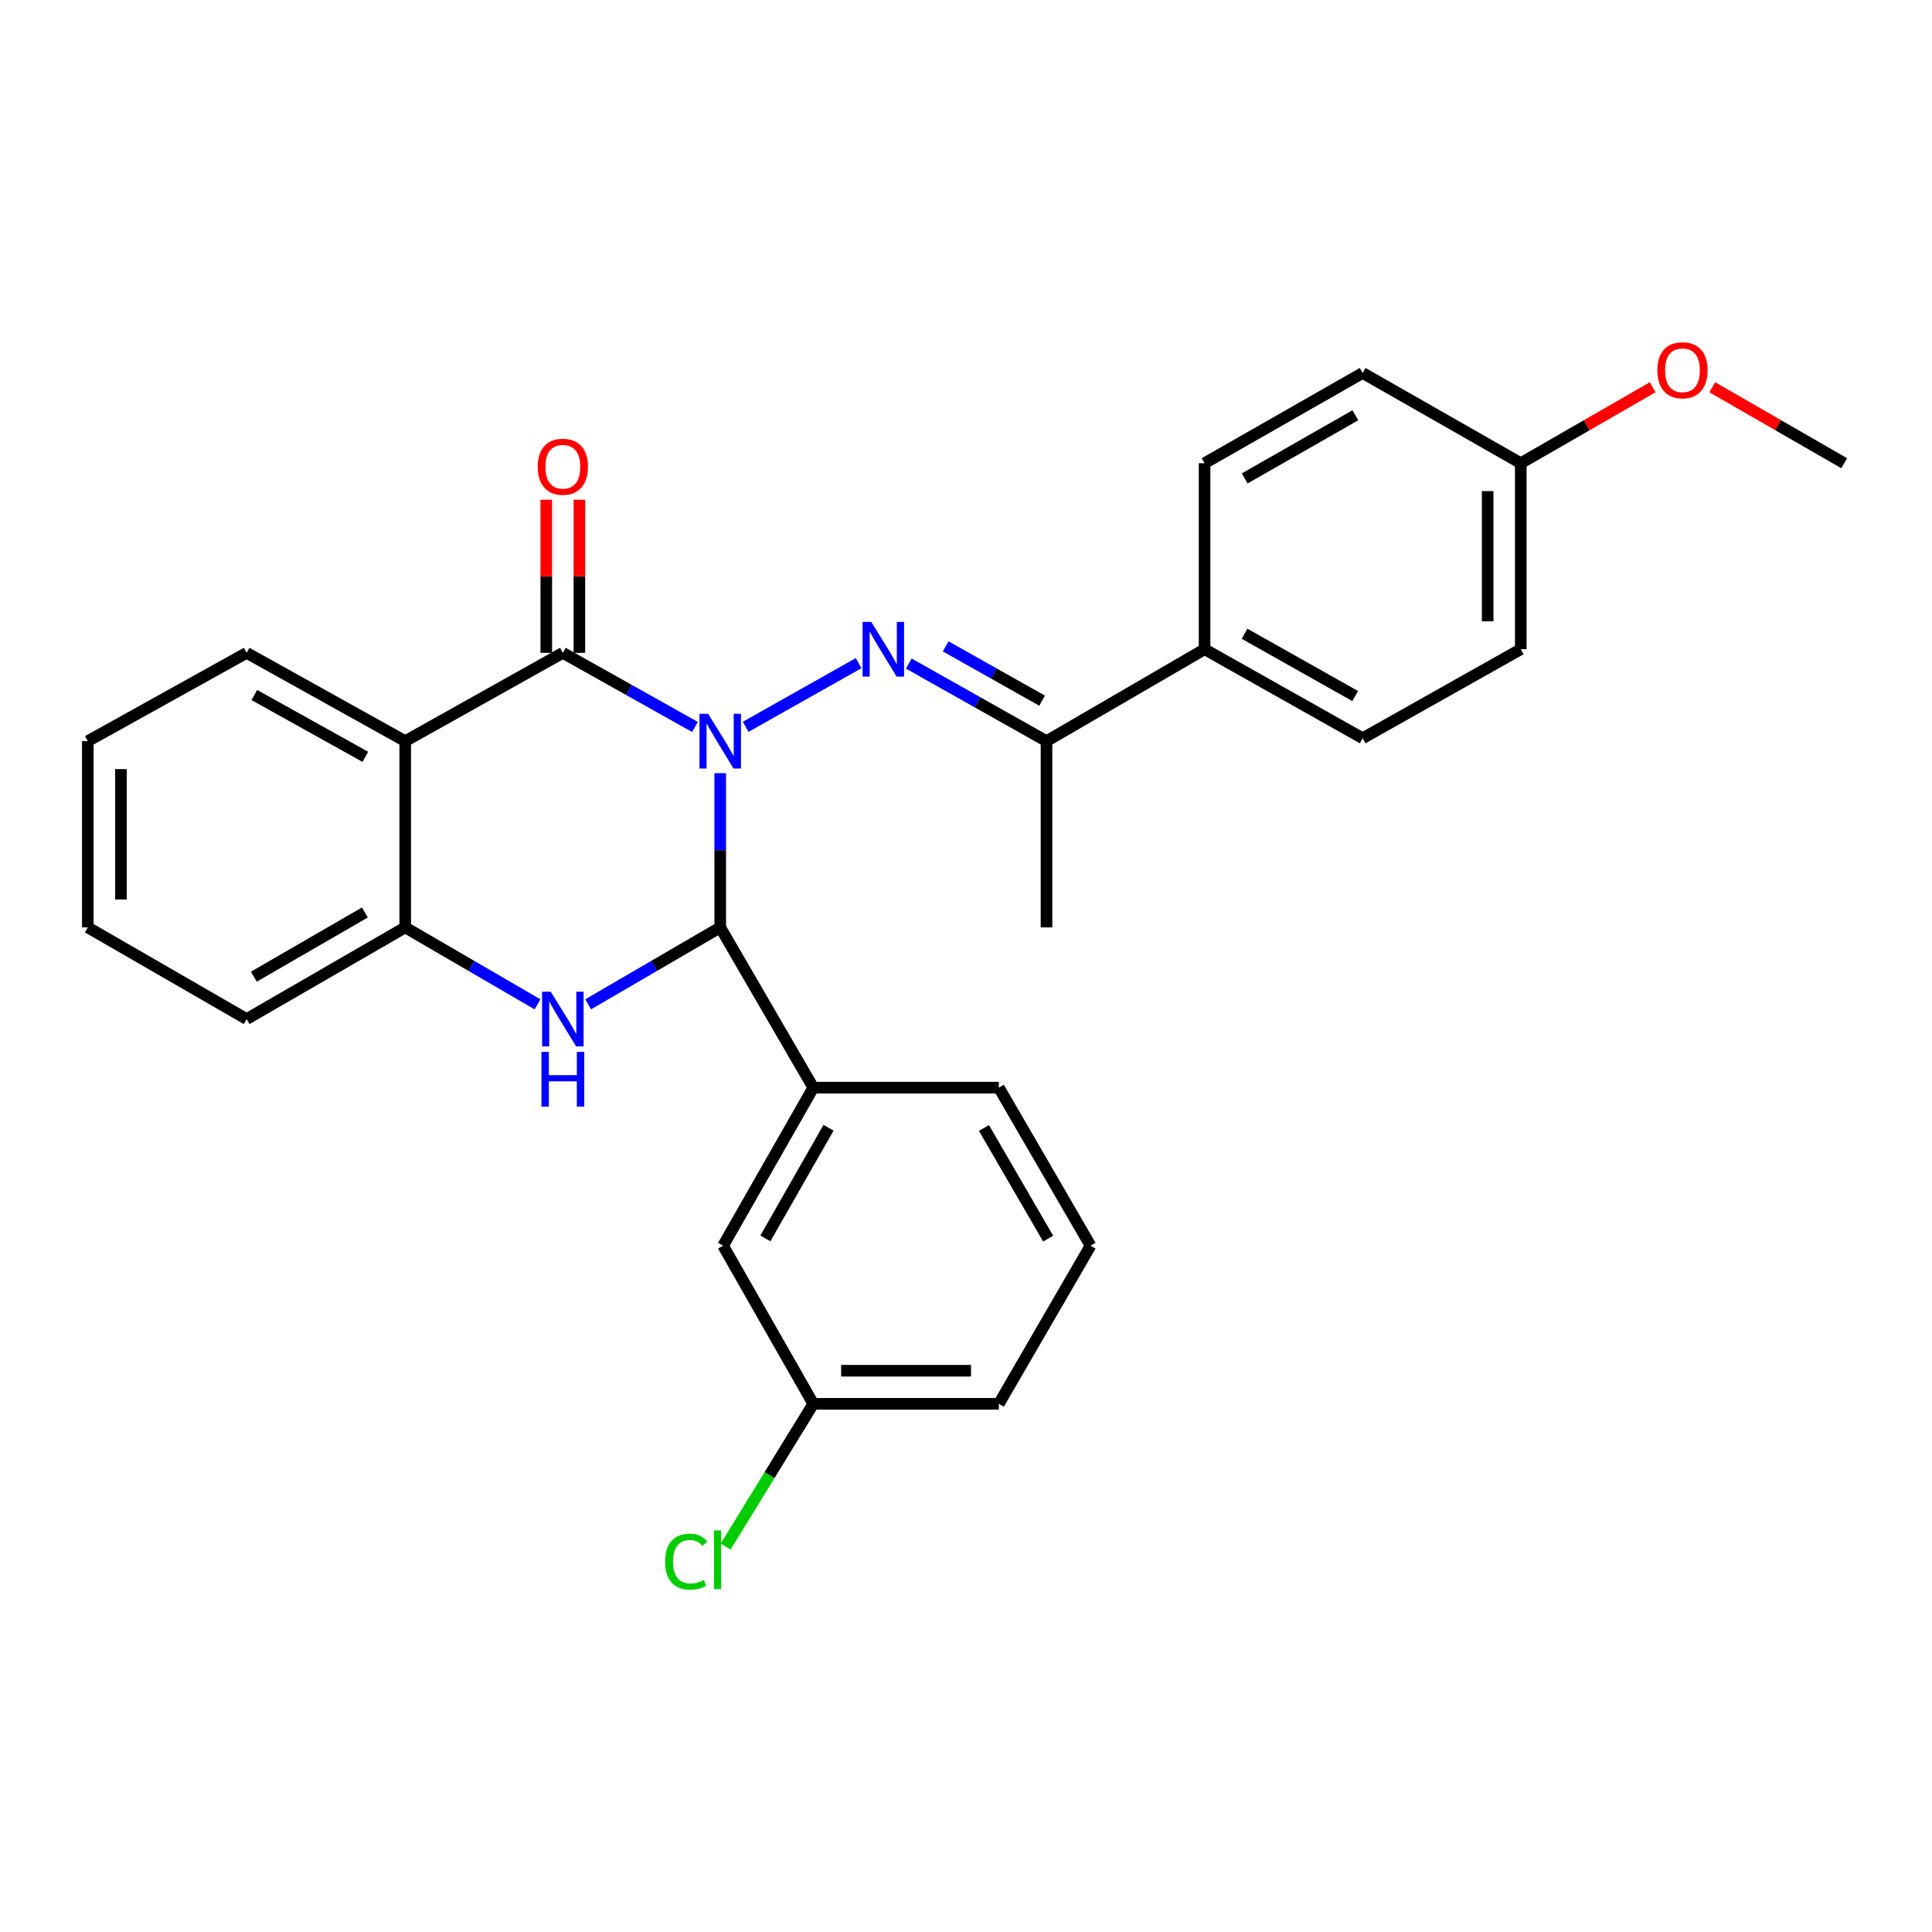 <?xml version='1.0' encoding='iso-8859-1'?>
<svg version='1.1' baseProfile='full'
              xmlns='http://www.w3.org/2000/svg'
                      xmlns:rdkit='http://www.rdkit.org/xml'
                      xmlns:xlink='http://www.w3.org/1999/xlink'
                  xml:space='preserve'
width='1000px' height='1000px' viewBox='0 0 1000 1000'>
<!-- END OF HEADER -->
<rect style='opacity:1.0;fill:#FFFFFF;stroke:none' width='1000' height='1000' x='0' y='0'> </rect>
<path class='bond-0' d='M 359.712,376.282 L 325.517,357.099' style='fill:none;fill-rule:evenodd;stroke:#0000FF;stroke-width:6px;stroke-linecap:butt;stroke-linejoin:miter;stroke-opacity:1' />
<path class='bond-0' d='M 325.517,357.099 L 291.323,337.916' style='fill:none;fill-rule:evenodd;stroke:#000000;stroke-width:6px;stroke-linecap:butt;stroke-linejoin:miter;stroke-opacity:1' />
<path class='bond-1' d='M 372.787,400.187 L 372.787,440.102' style='fill:none;fill-rule:evenodd;stroke:#0000FF;stroke-width:6px;stroke-linecap:butt;stroke-linejoin:miter;stroke-opacity:1' />
<path class='bond-1' d='M 372.787,440.102 L 372.787,480.017' style='fill:none;fill-rule:evenodd;stroke:#000000;stroke-width:6px;stroke-linecap:butt;stroke-linejoin:miter;stroke-opacity:1' />
<path class='bond-2' d='M 385.95,376.2 L 444.427,343.246' style='fill:none;fill-rule:evenodd;stroke:#0000FF;stroke-width:6px;stroke-linecap:butt;stroke-linejoin:miter;stroke-opacity:1' />
<path class='bond-4' d='M 291.323,337.916 L 209.744,383.617' style='fill:none;fill-rule:evenodd;stroke:#000000;stroke-width:6px;stroke-linecap:butt;stroke-linejoin:miter;stroke-opacity:1' />
<path class='bond-8' d='M 299.89,337.916 L 299.89,298.297' style='fill:none;fill-rule:evenodd;stroke:#000000;stroke-width:6px;stroke-linecap:butt;stroke-linejoin:miter;stroke-opacity:1' />
<path class='bond-8' d='M 299.89,298.297 L 299.89,258.677' style='fill:none;fill-rule:evenodd;stroke:#FF0000;stroke-width:6px;stroke-linecap:butt;stroke-linejoin:miter;stroke-opacity:1' />
<path class='bond-8' d='M 282.756,337.916 L 282.756,298.297' style='fill:none;fill-rule:evenodd;stroke:#000000;stroke-width:6px;stroke-linecap:butt;stroke-linejoin:miter;stroke-opacity:1' />
<path class='bond-8' d='M 282.756,298.297 L 282.756,258.677' style='fill:none;fill-rule:evenodd;stroke:#FF0000;stroke-width:6px;stroke-linecap:butt;stroke-linejoin:miter;stroke-opacity:1' />
<path class='bond-3' d='M 372.787,480.017 L 338.603,499.929' style='fill:none;fill-rule:evenodd;stroke:#000000;stroke-width:6px;stroke-linecap:butt;stroke-linejoin:miter;stroke-opacity:1' />
<path class='bond-3' d='M 338.603,499.929 L 304.42,519.841' style='fill:none;fill-rule:evenodd;stroke:#0000FF;stroke-width:6px;stroke-linecap:butt;stroke-linejoin:miter;stroke-opacity:1' />
<path class='bond-6' d='M 372.787,480.017 L 420.963,562.966' style='fill:none;fill-rule:evenodd;stroke:#000000;stroke-width:6px;stroke-linecap:butt;stroke-linejoin:miter;stroke-opacity:1' />
<path class='bond-7' d='M 470.375,343.456 L 506.02,363.537' style='fill:none;fill-rule:evenodd;stroke:#0000FF;stroke-width:6px;stroke-linecap:butt;stroke-linejoin:miter;stroke-opacity:1' />
<path class='bond-7' d='M 506.02,363.537 L 541.665,383.617' style='fill:none;fill-rule:evenodd;stroke:#000000;stroke-width:6px;stroke-linecap:butt;stroke-linejoin:miter;stroke-opacity:1' />
<path class='bond-7' d='M 489.478,334.552 L 514.43,348.608' style='fill:none;fill-rule:evenodd;stroke:#0000FF;stroke-width:6px;stroke-linecap:butt;stroke-linejoin:miter;stroke-opacity:1' />
<path class='bond-7' d='M 514.43,348.608 L 539.381,362.665' style='fill:none;fill-rule:evenodd;stroke:#000000;stroke-width:6px;stroke-linecap:butt;stroke-linejoin:miter;stroke-opacity:1' />
<path class='bond-5' d='M 278.223,519.85 L 243.984,499.933' style='fill:none;fill-rule:evenodd;stroke:#0000FF;stroke-width:6px;stroke-linecap:butt;stroke-linejoin:miter;stroke-opacity:1' />
<path class='bond-5' d='M 243.984,499.933 L 209.744,480.017' style='fill:none;fill-rule:evenodd;stroke:#000000;stroke-width:6px;stroke-linecap:butt;stroke-linejoin:miter;stroke-opacity:1' />
<path class='bond-14' d='M 209.744,383.617 L 127.661,337.916' style='fill:none;fill-rule:evenodd;stroke:#000000;stroke-width:6px;stroke-linecap:butt;stroke-linejoin:miter;stroke-opacity:1' />
<path class='bond-14' d='M 189.097,391.733 L 131.639,359.742' style='fill:none;fill-rule:evenodd;stroke:#000000;stroke-width:6px;stroke-linecap:butt;stroke-linejoin:miter;stroke-opacity:1' />
<path class='bond-28' d='M 209.744,383.617 L 209.744,480.017' style='fill:none;fill-rule:evenodd;stroke:#000000;stroke-width:6px;stroke-linecap:butt;stroke-linejoin:miter;stroke-opacity:1' />
<path class='bond-20' d='M 209.744,480.017 L 127.661,527.47' style='fill:none;fill-rule:evenodd;stroke:#000000;stroke-width:6px;stroke-linecap:butt;stroke-linejoin:miter;stroke-opacity:1' />
<path class='bond-20' d='M 188.856,472.301 L 131.398,505.518' style='fill:none;fill-rule:evenodd;stroke:#000000;stroke-width:6px;stroke-linecap:butt;stroke-linejoin:miter;stroke-opacity:1' />
<path class='bond-10' d='M 420.963,562.966 L 374.272,644.783' style='fill:none;fill-rule:evenodd;stroke:#000000;stroke-width:6px;stroke-linecap:butt;stroke-linejoin:miter;stroke-opacity:1' />
<path class='bond-10' d='M 428.841,583.731 L 396.157,641.003' style='fill:none;fill-rule:evenodd;stroke:#000000;stroke-width:6px;stroke-linecap:butt;stroke-linejoin:miter;stroke-opacity:1' />
<path class='bond-19' d='M 420.963,562.966 L 517.001,562.966' style='fill:none;fill-rule:evenodd;stroke:#000000;stroke-width:6px;stroke-linecap:butt;stroke-linejoin:miter;stroke-opacity:1' />
<path class='bond-9' d='M 541.665,383.617 L 623.491,336.041' style='fill:none;fill-rule:evenodd;stroke:#000000;stroke-width:6px;stroke-linecap:butt;stroke-linejoin:miter;stroke-opacity:1' />
<path class='bond-22' d='M 541.665,383.617 L 541.665,480.017' style='fill:none;fill-rule:evenodd;stroke:#000000;stroke-width:6px;stroke-linecap:butt;stroke-linejoin:miter;stroke-opacity:1' />
<path class='bond-11' d='M 623.491,336.041 L 705.307,382.113' style='fill:none;fill-rule:evenodd;stroke:#000000;stroke-width:6px;stroke-linecap:butt;stroke-linejoin:miter;stroke-opacity:1' />
<path class='bond-11' d='M 644.171,328.022 L 701.442,360.273' style='fill:none;fill-rule:evenodd;stroke:#000000;stroke-width:6px;stroke-linecap:butt;stroke-linejoin:miter;stroke-opacity:1' />
<path class='bond-12' d='M 623.491,336.041 L 623.491,239.756' style='fill:none;fill-rule:evenodd;stroke:#000000;stroke-width:6px;stroke-linecap:butt;stroke-linejoin:miter;stroke-opacity:1' />
<path class='bond-13' d='M 374.272,644.783 L 420.963,726.618' style='fill:none;fill-rule:evenodd;stroke:#000000;stroke-width:6px;stroke-linecap:butt;stroke-linejoin:miter;stroke-opacity:1' />
<path class='bond-16' d='M 705.307,382.113 L 787.143,336.041' style='fill:none;fill-rule:evenodd;stroke:#000000;stroke-width:6px;stroke-linecap:butt;stroke-linejoin:miter;stroke-opacity:1' />
<path class='bond-17' d='M 623.491,239.756 L 705.307,193.055' style='fill:none;fill-rule:evenodd;stroke:#000000;stroke-width:6px;stroke-linecap:butt;stroke-linejoin:miter;stroke-opacity:1' />
<path class='bond-17' d='M 644.257,247.631 L 701.529,214.941' style='fill:none;fill-rule:evenodd;stroke:#000000;stroke-width:6px;stroke-linecap:butt;stroke-linejoin:miter;stroke-opacity:1' />
<path class='bond-18' d='M 420.963,726.618 L 398.279,763.549' style='fill:none;fill-rule:evenodd;stroke:#000000;stroke-width:6px;stroke-linecap:butt;stroke-linejoin:miter;stroke-opacity:1' />
<path class='bond-18' d='M 398.279,763.549 L 375.596,800.479' style='fill:none;fill-rule:evenodd;stroke:#00CC00;stroke-width:6px;stroke-linecap:butt;stroke-linejoin:miter;stroke-opacity:1' />
<path class='bond-30' d='M 420.963,726.618 L 517.001,726.618' style='fill:none;fill-rule:evenodd;stroke:#000000;stroke-width:6px;stroke-linecap:butt;stroke-linejoin:miter;stroke-opacity:1' />
<path class='bond-30' d='M 435.369,709.484 L 502.595,709.484' style='fill:none;fill-rule:evenodd;stroke:#000000;stroke-width:6px;stroke-linecap:butt;stroke-linejoin:miter;stroke-opacity:1' />
<path class='bond-26' d='M 127.661,337.916 L 45.455,383.617' style='fill:none;fill-rule:evenodd;stroke:#000000;stroke-width:6px;stroke-linecap:butt;stroke-linejoin:miter;stroke-opacity:1' />
<path class='bond-15' d='M 787.143,239.756 L 705.307,193.055' style='fill:none;fill-rule:evenodd;stroke:#000000;stroke-width:6px;stroke-linecap:butt;stroke-linejoin:miter;stroke-opacity:1' />
<path class='bond-21' d='M 787.143,239.756 L 821.282,220.096' style='fill:none;fill-rule:evenodd;stroke:#000000;stroke-width:6px;stroke-linecap:butt;stroke-linejoin:miter;stroke-opacity:1' />
<path class='bond-21' d='M 821.282,220.096 L 855.42,200.437' style='fill:none;fill-rule:evenodd;stroke:#FF0000;stroke-width:6px;stroke-linecap:butt;stroke-linejoin:miter;stroke-opacity:1' />
<path class='bond-29' d='M 787.143,239.756 L 787.143,336.041' style='fill:none;fill-rule:evenodd;stroke:#000000;stroke-width:6px;stroke-linecap:butt;stroke-linejoin:miter;stroke-opacity:1' />
<path class='bond-29' d='M 770.009,254.198 L 770.009,321.598' style='fill:none;fill-rule:evenodd;stroke:#000000;stroke-width:6px;stroke-linecap:butt;stroke-linejoin:miter;stroke-opacity:1' />
<path class='bond-23' d='M 517.001,562.966 L 564.463,644.783' style='fill:none;fill-rule:evenodd;stroke:#000000;stroke-width:6px;stroke-linecap:butt;stroke-linejoin:miter;stroke-opacity:1' />
<path class='bond-23' d='M 509.299,583.836 L 542.523,641.108' style='fill:none;fill-rule:evenodd;stroke:#000000;stroke-width:6px;stroke-linecap:butt;stroke-linejoin:miter;stroke-opacity:1' />
<path class='bond-27' d='M 127.661,527.47 L 45.455,480.017' style='fill:none;fill-rule:evenodd;stroke:#000000;stroke-width:6px;stroke-linecap:butt;stroke-linejoin:miter;stroke-opacity:1' />
<path class='bond-25' d='M 886.25,200.435 L 920.397,220.095' style='fill:none;fill-rule:evenodd;stroke:#FF0000;stroke-width:6px;stroke-linecap:butt;stroke-linejoin:miter;stroke-opacity:1' />
<path class='bond-25' d='M 920.397,220.095 L 954.545,239.756' style='fill:none;fill-rule:evenodd;stroke:#000000;stroke-width:6px;stroke-linecap:butt;stroke-linejoin:miter;stroke-opacity:1' />
<path class='bond-24' d='M 564.463,644.783 L 517.001,726.618' style='fill:none;fill-rule:evenodd;stroke:#000000;stroke-width:6px;stroke-linecap:butt;stroke-linejoin:miter;stroke-opacity:1' />
<path class='bond-31' d='M 45.455,383.617 L 45.455,480.017' style='fill:none;fill-rule:evenodd;stroke:#000000;stroke-width:6px;stroke-linecap:butt;stroke-linejoin:miter;stroke-opacity:1' />
<path class='bond-31' d='M 62.589,398.077 L 62.589,465.557' style='fill:none;fill-rule:evenodd;stroke:#000000;stroke-width:6px;stroke-linecap:butt;stroke-linejoin:miter;stroke-opacity:1' />
<path  class='atom-0' d='M 366.527 369.457
L 375.807 384.457
Q 376.727 385.937, 378.207 388.617
Q 379.687 391.297, 379.767 391.457
L 379.767 369.457
L 383.527 369.457
L 383.527 397.777
L 379.647 397.777
L 369.687 381.377
Q 368.527 379.457, 367.287 377.257
Q 366.087 375.057, 365.727 374.377
L 365.727 397.777
L 362.047 397.777
L 362.047 369.457
L 366.527 369.457
' fill='#0000FF'/>
<path  class='atom-3' d='M 450.952 321.881
L 460.232 336.881
Q 461.152 338.361, 462.632 341.041
Q 464.112 343.721, 464.192 343.881
L 464.192 321.881
L 467.952 321.881
L 467.952 350.201
L 464.072 350.201
L 454.112 333.801
Q 452.952 331.881, 451.712 329.681
Q 450.512 327.481, 450.152 326.801
L 450.152 350.201
L 446.472 350.201
L 446.472 321.881
L 450.952 321.881
' fill='#0000FF'/>
<path  class='atom-4' d='M 285.063 513.31
L 294.343 528.31
Q 295.263 529.79, 296.743 532.47
Q 298.223 535.15, 298.303 535.31
L 298.303 513.31
L 302.063 513.31
L 302.063 541.63
L 298.183 541.63
L 288.223 525.23
Q 287.063 523.31, 285.823 521.11
Q 284.623 518.91, 284.263 518.23
L 284.263 541.63
L 280.583 541.63
L 280.583 513.31
L 285.063 513.31
' fill='#0000FF'/>
<path  class='atom-4' d='M 280.243 544.462
L 284.083 544.462
L 284.083 556.502
L 298.563 556.502
L 298.563 544.462
L 302.403 544.462
L 302.403 572.782
L 298.563 572.782
L 298.563 559.702
L 284.083 559.702
L 284.083 572.782
L 280.243 572.782
L 280.243 544.462
' fill='#0000FF'/>
<path  class='atom-9' d='M 278.323 241.587
Q 278.323 234.787, 281.683 230.987
Q 285.043 227.187, 291.323 227.187
Q 297.603 227.187, 300.963 230.987
Q 304.323 234.787, 304.323 241.587
Q 304.323 248.467, 300.923 252.387
Q 297.523 256.267, 291.323 256.267
Q 285.083 256.267, 281.683 252.387
Q 278.323 248.507, 278.323 241.587
M 291.323 253.067
Q 295.643 253.067, 297.963 250.187
Q 300.323 247.267, 300.323 241.587
Q 300.323 236.027, 297.963 233.227
Q 295.643 230.387, 291.323 230.387
Q 287.003 230.387, 284.643 233.187
Q 282.323 235.987, 282.323 241.587
Q 282.323 247.307, 284.643 250.187
Q 287.003 253.067, 291.323 253.067
' fill='#FF0000'/>
<path  class='atom-19' d='M 344.268 808.31
Q 344.268 801.27, 347.548 797.59
Q 350.868 793.87, 357.148 793.87
Q 362.988 793.87, 366.108 797.99
L 363.468 800.15
Q 361.188 797.15, 357.148 797.15
Q 352.868 797.15, 350.588 800.03
Q 348.348 802.87, 348.348 808.31
Q 348.348 813.91, 350.668 816.79
Q 353.028 819.67, 357.588 819.67
Q 360.708 819.67, 364.348 817.79
L 365.468 820.79
Q 363.988 821.75, 361.748 822.31
Q 359.508 822.87, 357.028 822.87
Q 350.868 822.87, 347.548 819.11
Q 344.268 815.35, 344.268 808.31
' fill='#00CC00'/>
<path  class='atom-19' d='M 369.548 792.15
L 373.228 792.15
L 373.228 822.51
L 369.548 822.51
L 369.548 792.15
' fill='#00CC00'/>
<path  class='atom-22' d='M 857.835 191.64
Q 857.835 184.84, 861.195 181.04
Q 864.555 177.24, 870.835 177.24
Q 877.115 177.24, 880.475 181.04
Q 883.835 184.84, 883.835 191.64
Q 883.835 198.52, 880.435 202.44
Q 877.035 206.32, 870.835 206.32
Q 864.595 206.32, 861.195 202.44
Q 857.835 198.56, 857.835 191.64
M 870.835 203.12
Q 875.155 203.12, 877.475 200.24
Q 879.835 197.32, 879.835 191.64
Q 879.835 186.08, 877.475 183.28
Q 875.155 180.44, 870.835 180.44
Q 866.515 180.44, 864.155 183.24
Q 861.835 186.04, 861.835 191.64
Q 861.835 197.36, 864.155 200.24
Q 866.515 203.12, 870.835 203.12
' fill='#FF0000'/>
</svg>

